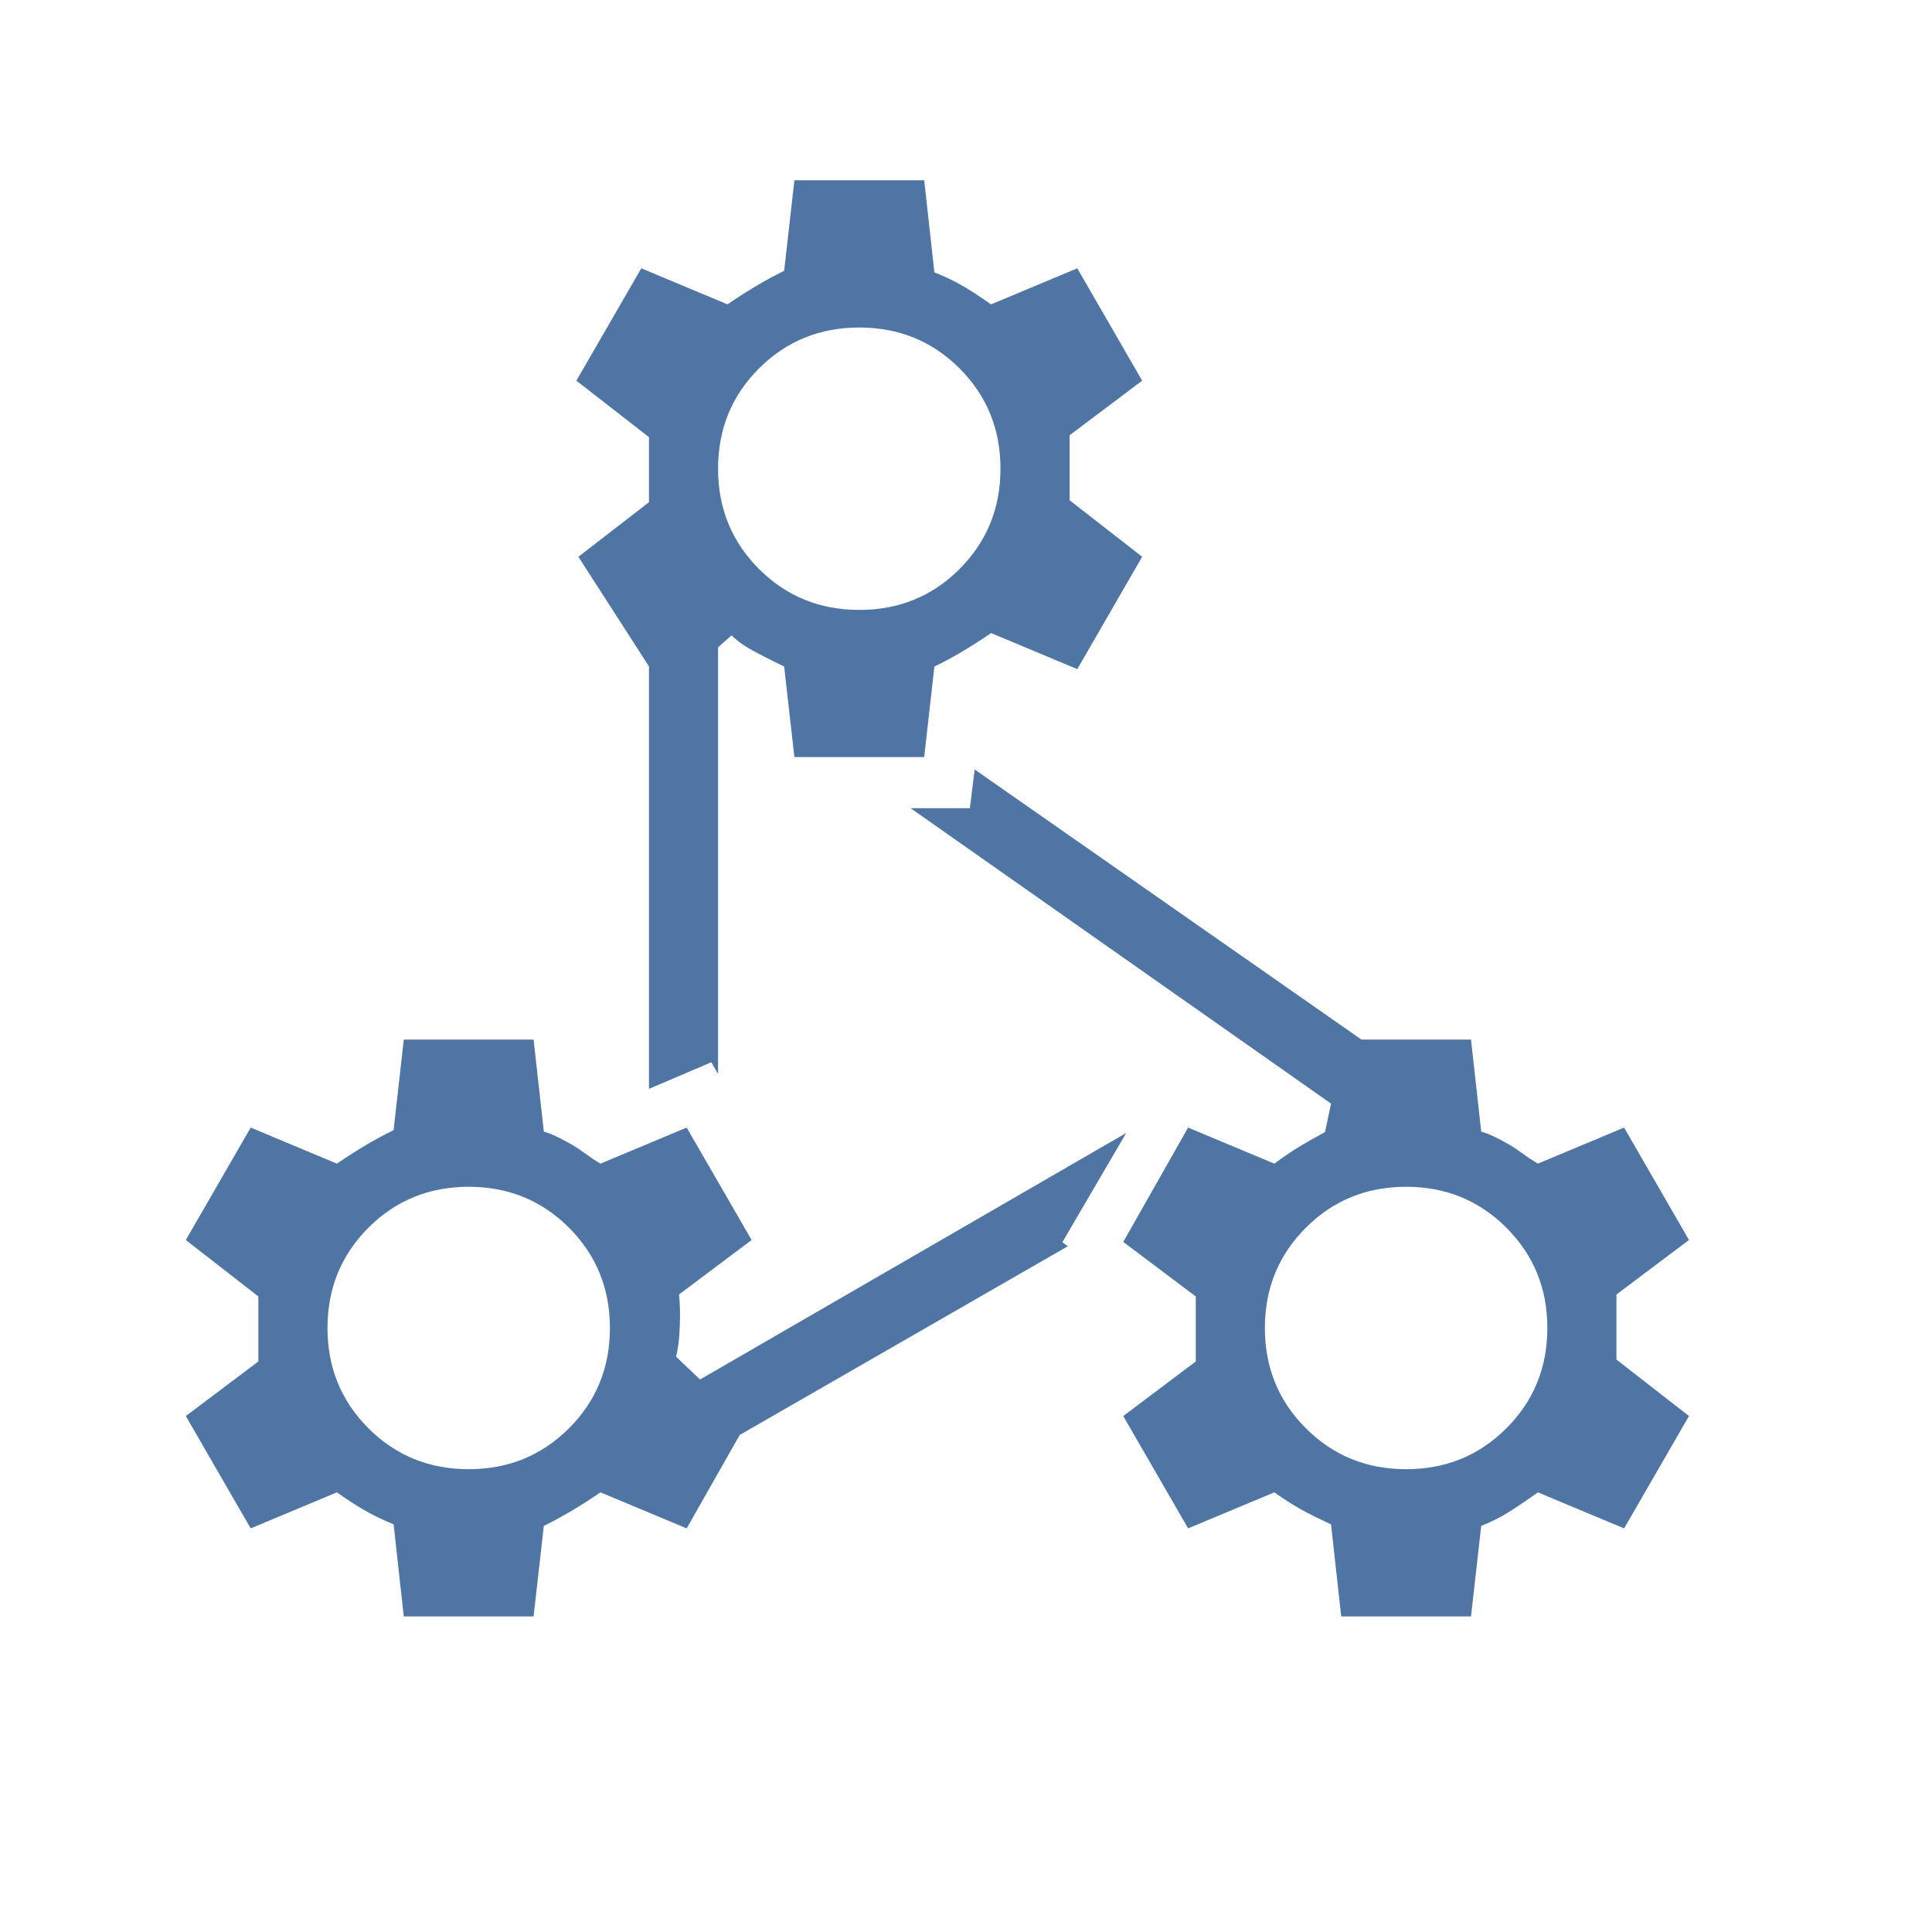 <svg width="33" height="33" viewBox="0 0 33 33" fill="none" xmlns="http://www.w3.org/2000/svg">
<mask id="mask0_281_648" style="mask-type:alpha" maskUnits="userSpaceOnUse" x="0" y="0" width="33" height="33">
<rect width="32.023" height="32.023" fill="#D9D9D9"/>
</mask>
<g mask="url(#mask0_281_648)">
<path d="M6.897 27.61L6.723 26.037C6.531 25.958 6.361 25.875 6.212 25.788C6.063 25.701 5.911 25.602 5.755 25.49L4.282 26.106L3.174 24.187L4.413 23.255V22.145L3.174 21.18L4.282 19.26L5.755 19.876C5.901 19.775 6.058 19.674 6.226 19.573C6.395 19.472 6.56 19.383 6.723 19.304L6.897 17.757H9.114L9.289 19.329C9.367 19.352 9.446 19.383 9.525 19.422C9.604 19.461 9.678 19.501 9.748 19.54C9.818 19.579 9.895 19.63 9.979 19.691C10.063 19.753 10.155 19.815 10.256 19.876L11.729 19.26L12.838 21.18L11.598 22.111C11.615 22.263 11.62 22.448 11.611 22.667C11.602 22.885 11.581 23.053 11.547 23.171C11.632 23.255 11.701 23.32 11.752 23.367C11.803 23.414 11.872 23.48 11.957 23.563L19.237 19.352L18.146 21.218L18.239 21.287L12.635 24.51L11.729 26.106L10.256 25.49C10.111 25.591 9.954 25.692 9.785 25.793C9.617 25.894 9.451 25.984 9.289 26.063L9.114 27.61H6.897ZM8.006 20.271C7.33 20.271 6.759 20.504 6.293 20.97C5.827 21.437 5.594 22.008 5.594 22.683C5.594 23.359 5.827 23.93 6.293 24.396C6.759 24.862 7.33 25.095 8.006 25.095C8.681 25.095 9.252 24.862 9.719 24.396C10.185 23.93 10.418 23.359 10.418 22.683C10.418 22.008 10.185 21.437 9.719 20.97C9.252 20.504 8.681 20.271 8.006 20.271ZM13.569 12.932L13.394 11.385C13.196 11.29 13.021 11.2 12.868 11.118C12.716 11.036 12.592 10.947 12.496 10.852L12.265 11.057V18.344L12.15 18.144L11.085 18.598V11.383L9.879 9.51L11.085 8.578V7.467L9.845 6.502L10.954 4.583L12.427 5.199C12.572 5.098 12.729 4.997 12.898 4.896C13.066 4.795 13.232 4.705 13.394 4.626L13.569 3.079H15.786L15.96 4.652C16.118 4.714 16.267 4.784 16.407 4.863C16.547 4.941 16.721 5.053 16.928 5.199L18.401 4.583L19.509 6.502L18.27 7.434V8.545L19.509 9.51L18.401 11.429L16.928 10.813C16.782 10.914 16.625 11.015 16.457 11.116C16.288 11.217 16.123 11.307 15.96 11.385L15.786 12.932H13.569ZM14.677 5.594C14.002 5.594 13.431 5.827 12.964 6.293C12.498 6.759 12.265 7.33 12.265 8.006C12.265 8.681 12.498 9.252 12.964 9.719C13.431 10.185 14.002 10.418 14.677 10.418C15.353 10.418 15.924 10.185 16.39 9.719C16.856 9.252 17.089 8.681 17.089 8.006C17.089 7.33 16.856 6.759 16.39 6.293C15.924 5.827 15.353 5.594 14.677 5.594ZM22.909 27.61L22.735 26.037C22.526 25.941 22.351 25.854 22.211 25.775C22.071 25.696 21.923 25.602 21.767 25.49L20.294 26.106L19.186 24.187L20.425 23.255V22.145L19.186 21.213L20.294 19.26L21.767 19.876C21.919 19.763 22.053 19.671 22.17 19.6C22.286 19.529 22.44 19.441 22.632 19.337L22.735 18.85L15.555 13.805H16.566L16.648 13.143L23.255 17.757H25.126L25.3 19.329C25.379 19.352 25.458 19.383 25.537 19.422C25.615 19.461 25.69 19.501 25.76 19.54C25.83 19.579 25.907 19.63 25.991 19.691C26.074 19.753 26.167 19.815 26.268 19.876L27.741 19.26L28.849 21.18L27.61 22.111V23.222L28.849 24.187L27.741 26.106L26.268 25.49C26.105 25.608 25.944 25.718 25.784 25.819C25.624 25.92 25.463 26.001 25.3 26.063L25.126 27.61H22.909ZM24.017 20.271C23.342 20.271 22.771 20.504 22.305 20.97C21.838 21.437 21.605 22.008 21.605 22.683C21.605 23.359 21.838 23.93 22.305 24.396C22.771 24.862 23.342 25.095 24.017 25.095C24.693 25.095 25.264 24.862 25.73 24.396C26.197 23.93 26.43 23.359 26.43 22.683C26.43 22.008 26.197 21.437 25.73 20.97C25.264 20.504 24.693 20.271 24.017 20.271Z" fill="#4E75A4"/>
</g>
</svg>
